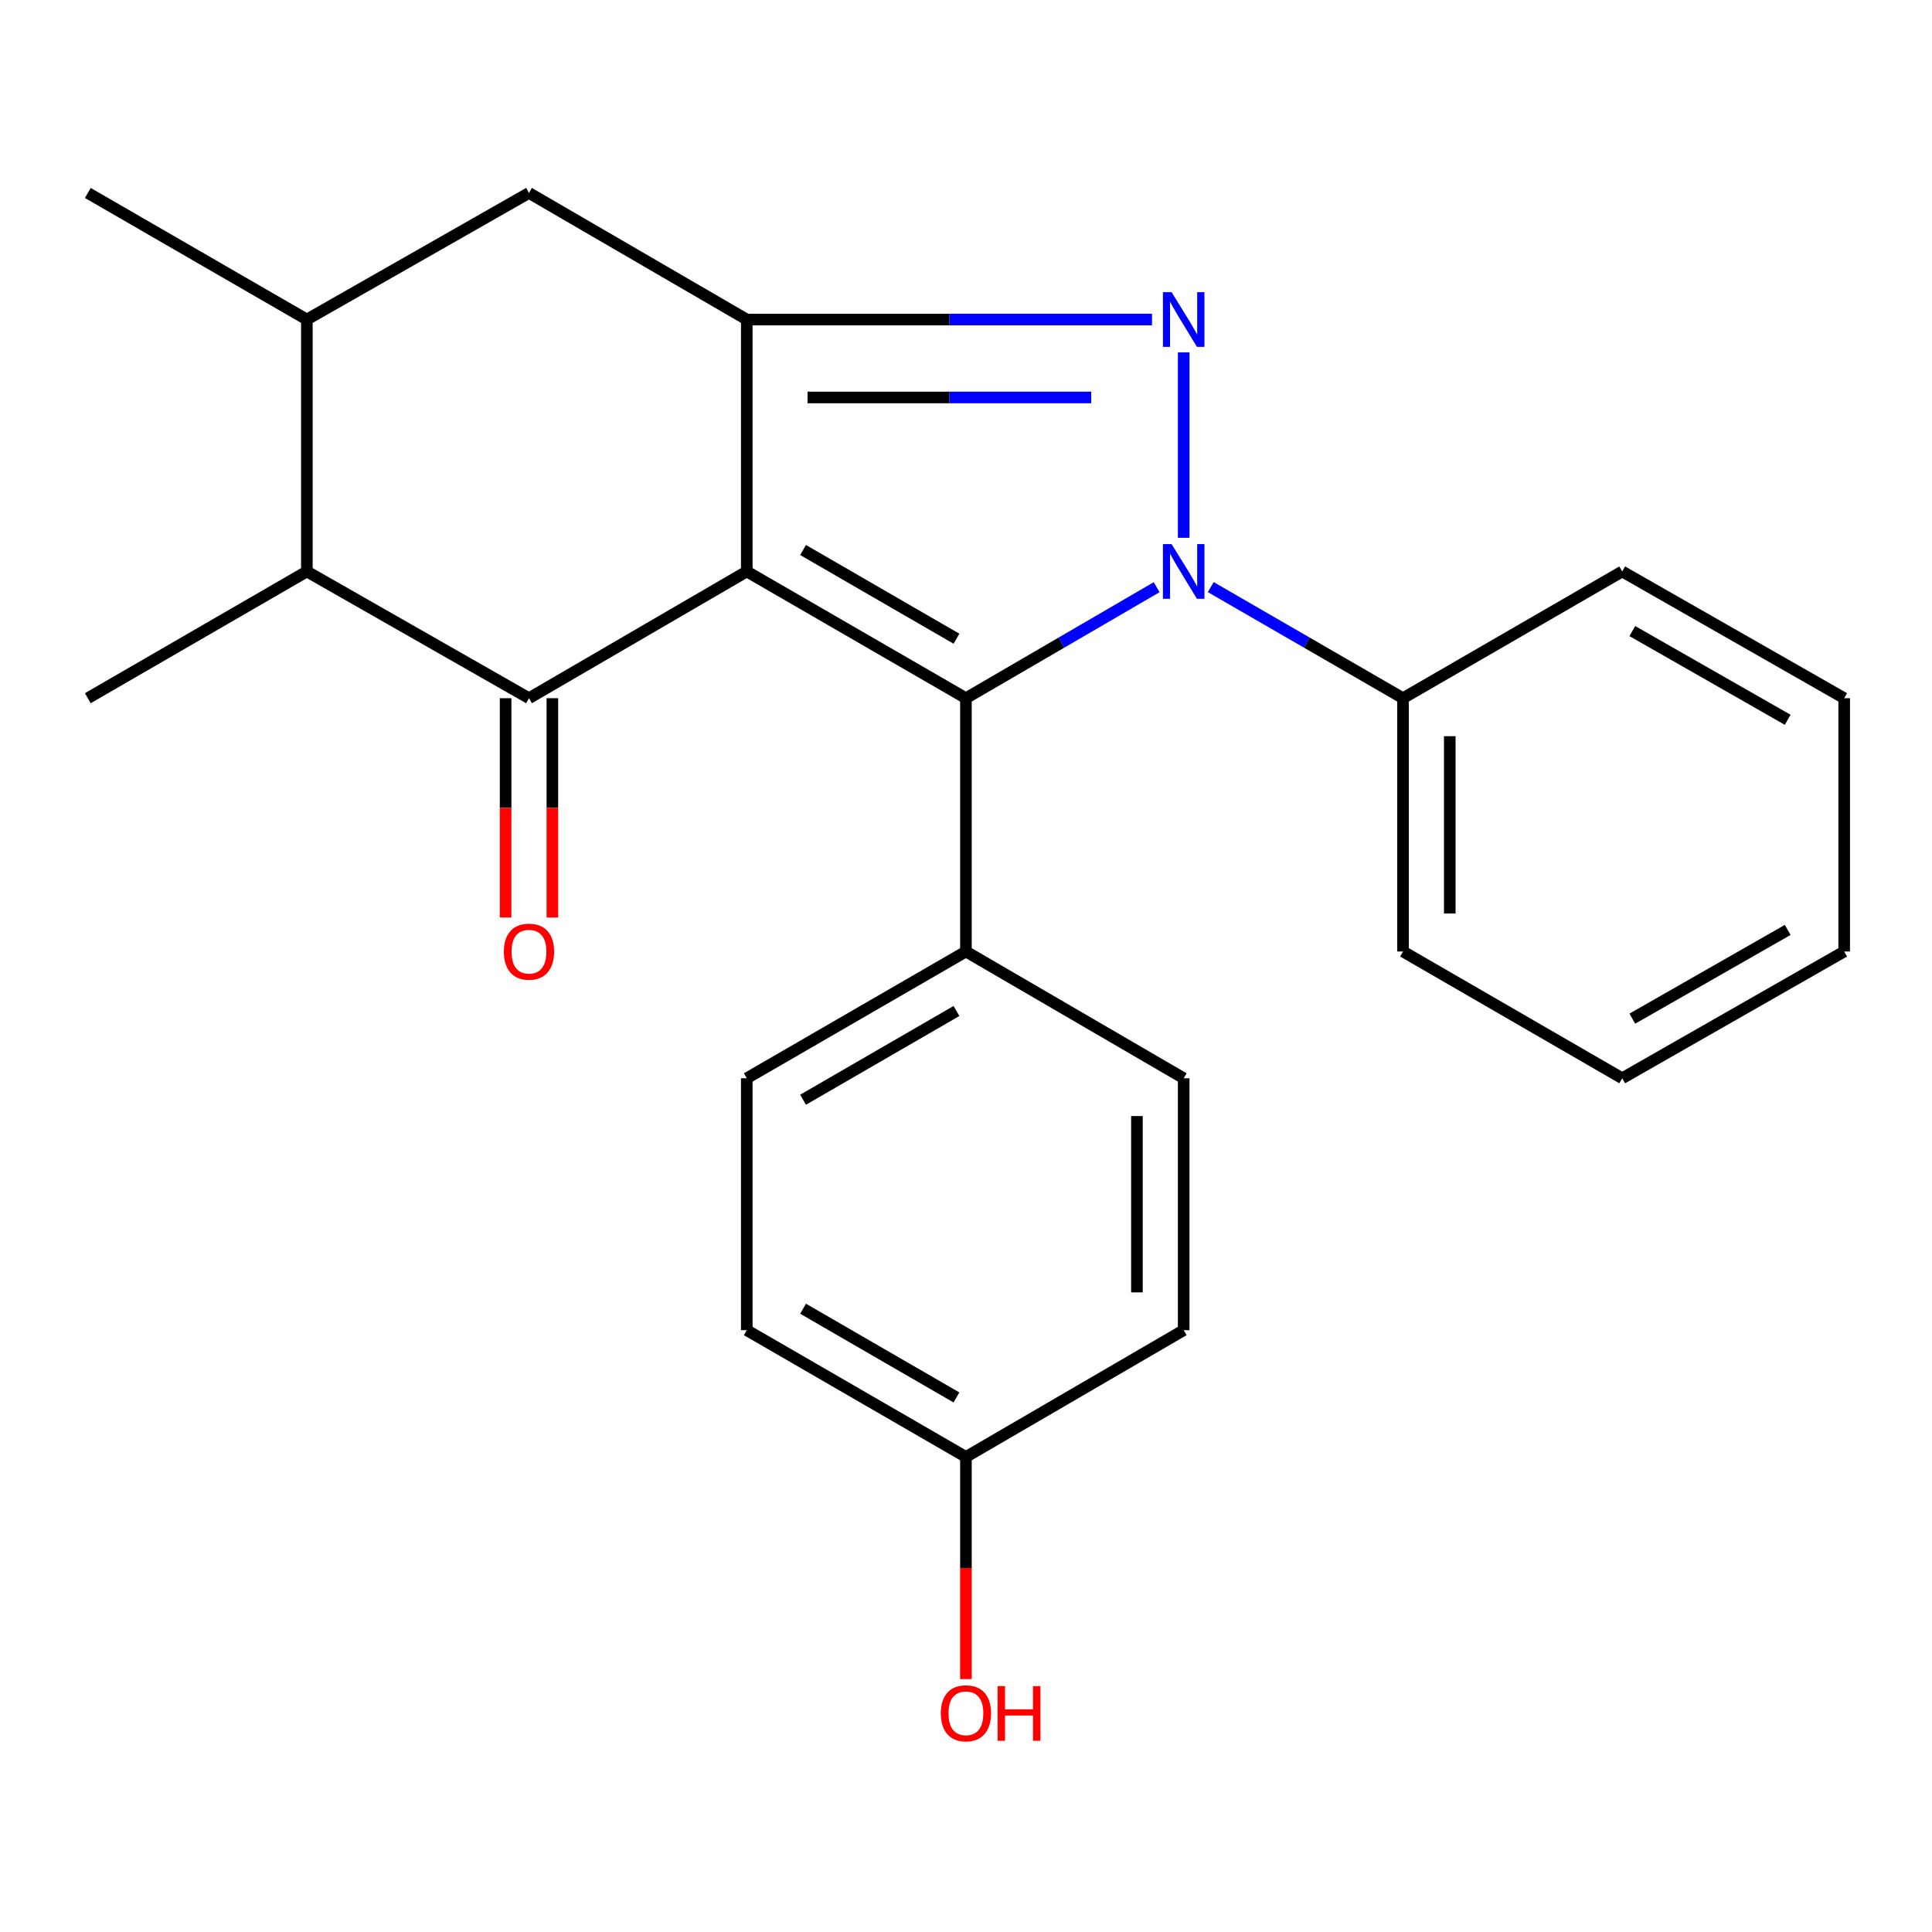<?xml version='1.0' encoding='iso-8859-1'?>
<svg version='1.1' baseProfile='full'
              xmlns='http://www.w3.org/2000/svg'
                      xmlns:rdkit='http://www.rdkit.org/xml'
                      xmlns:xlink='http://www.w3.org/1999/xlink'
                  xml:space='preserve'
width='1000px' height='1000px' viewBox='0 0 1000 1000'>
<!-- END OF HEADER -->
<rect style='opacity:1.0;fill:#FFFFFF;stroke:none' width='1000' height='1000' x='0' y='0'> </rect>
<path class='bond-1' d='M 386.532,295.787 L 499.96,361.389' style='fill:none;fill-rule:evenodd;stroke:#000000;stroke-width:6px;stroke-linecap:butt;stroke-linejoin:miter;stroke-opacity:1' />
<path class='bond-1' d='M 415.663,284.677 L 495.062,330.598' style='fill:none;fill-rule:evenodd;stroke:#000000;stroke-width:6px;stroke-linecap:butt;stroke-linejoin:miter;stroke-opacity:1' />
<path class='bond-3' d='M 386.532,295.787 L 386.532,165.391' style='fill:none;fill-rule:evenodd;stroke:#000000;stroke-width:6px;stroke-linecap:butt;stroke-linejoin:miter;stroke-opacity:1' />
<path class='bond-4' d='M 386.532,295.787 L 273.803,361.389' style='fill:none;fill-rule:evenodd;stroke:#000000;stroke-width:6px;stroke-linecap:butt;stroke-linejoin:miter;stroke-opacity:1' />
<path class='bond-0' d='M 598.675,303.935 L 549.317,332.662' style='fill:none;fill-rule:evenodd;stroke:#0000FF;stroke-width:6px;stroke-linecap:butt;stroke-linejoin:miter;stroke-opacity:1' />
<path class='bond-0' d='M 549.317,332.662 L 499.96,361.389' style='fill:none;fill-rule:evenodd;stroke:#000000;stroke-width:6px;stroke-linecap:butt;stroke-linejoin:miter;stroke-opacity:1' />
<path class='bond-9' d='M 626.693,303.888 L 676.445,332.638' style='fill:none;fill-rule:evenodd;stroke:#0000FF;stroke-width:6px;stroke-linecap:butt;stroke-linejoin:miter;stroke-opacity:1' />
<path class='bond-9' d='M 676.445,332.638 L 726.197,361.389' style='fill:none;fill-rule:evenodd;stroke:#000000;stroke-width:6px;stroke-linecap:butt;stroke-linejoin:miter;stroke-opacity:1' />
<path class='bond-24' d='M 612.675,278.367 L 612.675,182.375' style='fill:none;fill-rule:evenodd;stroke:#0000FF;stroke-width:6px;stroke-linecap:butt;stroke-linejoin:miter;stroke-opacity:1' />
<path class='bond-8' d='M 499.96,361.389 L 499.96,492.498' style='fill:none;fill-rule:evenodd;stroke:#000000;stroke-width:6px;stroke-linecap:butt;stroke-linejoin:miter;stroke-opacity:1' />
<path class='bond-2' d='M 596.281,165.391 L 491.407,165.391' style='fill:none;fill-rule:evenodd;stroke:#0000FF;stroke-width:6px;stroke-linecap:butt;stroke-linejoin:miter;stroke-opacity:1' />
<path class='bond-2' d='M 491.407,165.391 L 386.532,165.391' style='fill:none;fill-rule:evenodd;stroke:#000000;stroke-width:6px;stroke-linecap:butt;stroke-linejoin:miter;stroke-opacity:1' />
<path class='bond-2' d='M 564.819,205.728 L 491.407,205.728' style='fill:none;fill-rule:evenodd;stroke:#0000FF;stroke-width:6px;stroke-linecap:butt;stroke-linejoin:miter;stroke-opacity:1' />
<path class='bond-2' d='M 491.407,205.728 L 417.994,205.728' style='fill:none;fill-rule:evenodd;stroke:#000000;stroke-width:6px;stroke-linecap:butt;stroke-linejoin:miter;stroke-opacity:1' />
<path class='bond-6' d='M 386.532,165.391 L 273.803,99.87' style='fill:none;fill-rule:evenodd;stroke:#000000;stroke-width:6px;stroke-linecap:butt;stroke-linejoin:miter;stroke-opacity:1' />
<path class='bond-5' d='M 273.803,361.389 L 158.829,295.787' style='fill:none;fill-rule:evenodd;stroke:#000000;stroke-width:6px;stroke-linecap:butt;stroke-linejoin:miter;stroke-opacity:1' />
<path class='bond-10' d='M 261.702,361.389 L 261.702,418.144' style='fill:none;fill-rule:evenodd;stroke:#000000;stroke-width:6px;stroke-linecap:butt;stroke-linejoin:miter;stroke-opacity:1' />
<path class='bond-10' d='M 261.702,418.144 L 261.702,474.9' style='fill:none;fill-rule:evenodd;stroke:#FF0000;stroke-width:6px;stroke-linecap:butt;stroke-linejoin:miter;stroke-opacity:1' />
<path class='bond-10' d='M 285.904,361.389 L 285.904,418.144' style='fill:none;fill-rule:evenodd;stroke:#000000;stroke-width:6px;stroke-linecap:butt;stroke-linejoin:miter;stroke-opacity:1' />
<path class='bond-10' d='M 285.904,418.144 L 285.904,474.9' style='fill:none;fill-rule:evenodd;stroke:#FF0000;stroke-width:6px;stroke-linecap:butt;stroke-linejoin:miter;stroke-opacity:1' />
<path class='bond-7' d='M 158.829,295.787 L 158.829,165.391' style='fill:none;fill-rule:evenodd;stroke:#000000;stroke-width:6px;stroke-linecap:butt;stroke-linejoin:miter;stroke-opacity:1' />
<path class='bond-17' d='M 158.829,295.787 L 45.455,361.389' style='fill:none;fill-rule:evenodd;stroke:#000000;stroke-width:6px;stroke-linecap:butt;stroke-linejoin:miter;stroke-opacity:1' />
<path class='bond-25' d='M 273.803,99.87 L 158.829,165.391' style='fill:none;fill-rule:evenodd;stroke:#000000;stroke-width:6px;stroke-linecap:butt;stroke-linejoin:miter;stroke-opacity:1' />
<path class='bond-18' d='M 158.829,165.391 L 45.455,99.87' style='fill:none;fill-rule:evenodd;stroke:#000000;stroke-width:6px;stroke-linecap:butt;stroke-linejoin:miter;stroke-opacity:1' />
<path class='bond-11' d='M 499.96,492.498 L 386.532,558.113' style='fill:none;fill-rule:evenodd;stroke:#000000;stroke-width:6px;stroke-linecap:butt;stroke-linejoin:miter;stroke-opacity:1' />
<path class='bond-11' d='M 495.064,523.289 L 415.665,569.22' style='fill:none;fill-rule:evenodd;stroke:#000000;stroke-width:6px;stroke-linecap:butt;stroke-linejoin:miter;stroke-opacity:1' />
<path class='bond-12' d='M 499.96,492.498 L 612.675,558.113' style='fill:none;fill-rule:evenodd;stroke:#000000;stroke-width:6px;stroke-linecap:butt;stroke-linejoin:miter;stroke-opacity:1' />
<path class='bond-19' d='M 726.197,361.389 L 726.197,492.498' style='fill:none;fill-rule:evenodd;stroke:#000000;stroke-width:6px;stroke-linecap:butt;stroke-linejoin:miter;stroke-opacity:1' />
<path class='bond-19' d='M 750.399,381.055 L 750.399,472.831' style='fill:none;fill-rule:evenodd;stroke:#000000;stroke-width:6px;stroke-linecap:butt;stroke-linejoin:miter;stroke-opacity:1' />
<path class='bond-20' d='M 726.197,361.389 L 839.652,295.787' style='fill:none;fill-rule:evenodd;stroke:#000000;stroke-width:6px;stroke-linecap:butt;stroke-linejoin:miter;stroke-opacity:1' />
<path class='bond-15' d='M 386.532,558.113 L 386.532,688.496' style='fill:none;fill-rule:evenodd;stroke:#000000;stroke-width:6px;stroke-linecap:butt;stroke-linejoin:miter;stroke-opacity:1' />
<path class='bond-14' d='M 612.675,558.113 L 612.675,688.496' style='fill:none;fill-rule:evenodd;stroke:#000000;stroke-width:6px;stroke-linecap:butt;stroke-linejoin:miter;stroke-opacity:1' />
<path class='bond-14' d='M 588.473,577.67 L 588.473,668.938' style='fill:none;fill-rule:evenodd;stroke:#000000;stroke-width:6px;stroke-linecap:butt;stroke-linejoin:miter;stroke-opacity:1' />
<path class='bond-13' d='M 499.96,754.111 L 612.675,688.496' style='fill:none;fill-rule:evenodd;stroke:#000000;stroke-width:6px;stroke-linecap:butt;stroke-linejoin:miter;stroke-opacity:1' />
<path class='bond-16' d='M 499.96,754.111 L 499.96,811.594' style='fill:none;fill-rule:evenodd;stroke:#000000;stroke-width:6px;stroke-linecap:butt;stroke-linejoin:miter;stroke-opacity:1' />
<path class='bond-16' d='M 499.96,811.594 L 499.96,869.077' style='fill:none;fill-rule:evenodd;stroke:#FF0000;stroke-width:6px;stroke-linecap:butt;stroke-linejoin:miter;stroke-opacity:1' />
<path class='bond-26' d='M 499.96,754.111 L 386.532,688.496' style='fill:none;fill-rule:evenodd;stroke:#000000;stroke-width:6px;stroke-linecap:butt;stroke-linejoin:miter;stroke-opacity:1' />
<path class='bond-26' d='M 495.064,723.319 L 415.665,677.388' style='fill:none;fill-rule:evenodd;stroke:#000000;stroke-width:6px;stroke-linecap:butt;stroke-linejoin:miter;stroke-opacity:1' />
<path class='bond-21' d='M 726.197,492.498 L 839.652,558.113' style='fill:none;fill-rule:evenodd;stroke:#000000;stroke-width:6px;stroke-linecap:butt;stroke-linejoin:miter;stroke-opacity:1' />
<path class='bond-22' d='M 839.652,295.787 L 954.545,361.389' style='fill:none;fill-rule:evenodd;stroke:#000000;stroke-width:6px;stroke-linecap:butt;stroke-linejoin:miter;stroke-opacity:1' />
<path class='bond-22' d='M 844.885,326.645 L 925.311,372.566' style='fill:none;fill-rule:evenodd;stroke:#000000;stroke-width:6px;stroke-linecap:butt;stroke-linejoin:miter;stroke-opacity:1' />
<path class='bond-27' d='M 839.652,558.113 L 954.545,492.498' style='fill:none;fill-rule:evenodd;stroke:#000000;stroke-width:6px;stroke-linecap:butt;stroke-linejoin:miter;stroke-opacity:1' />
<path class='bond-27' d='M 844.884,527.254 L 925.309,481.323' style='fill:none;fill-rule:evenodd;stroke:#000000;stroke-width:6px;stroke-linecap:butt;stroke-linejoin:miter;stroke-opacity:1' />
<path class='bond-23' d='M 954.545,361.389 L 954.545,492.498' style='fill:none;fill-rule:evenodd;stroke:#000000;stroke-width:6px;stroke-linecap:butt;stroke-linejoin:miter;stroke-opacity:1' />
<path  class='atom-1' d='M 606.415 281.627
L 615.695 296.627
Q 616.615 298.107, 618.095 300.787
Q 619.575 303.467, 619.655 303.627
L 619.655 281.627
L 623.415 281.627
L 623.415 309.947
L 619.535 309.947
L 609.575 293.547
Q 608.415 291.627, 607.175 289.427
Q 605.975 287.227, 605.615 286.547
L 605.615 309.947
L 601.935 309.947
L 601.935 281.627
L 606.415 281.627
' fill='#0000FF'/>
<path  class='atom-3' d='M 606.415 151.231
L 615.695 166.231
Q 616.615 167.711, 618.095 170.391
Q 619.575 173.071, 619.655 173.231
L 619.655 151.231
L 623.415 151.231
L 623.415 179.551
L 619.535 179.551
L 609.575 163.151
Q 608.415 161.231, 607.175 159.031
Q 605.975 156.831, 605.615 156.151
L 605.615 179.551
L 601.935 179.551
L 601.935 151.231
L 606.415 151.231
' fill='#0000FF'/>
<path  class='atom-11' d='M 260.803 492.578
Q 260.803 485.778, 264.163 481.978
Q 267.523 478.178, 273.803 478.178
Q 280.083 478.178, 283.443 481.978
Q 286.803 485.778, 286.803 492.578
Q 286.803 499.458, 283.403 503.378
Q 280.003 507.258, 273.803 507.258
Q 267.563 507.258, 264.163 503.378
Q 260.803 499.498, 260.803 492.578
M 273.803 504.058
Q 278.123 504.058, 280.443 501.178
Q 282.803 498.258, 282.803 492.578
Q 282.803 487.018, 280.443 484.218
Q 278.123 481.378, 273.803 481.378
Q 269.483 481.378, 267.123 484.178
Q 264.803 486.978, 264.803 492.578
Q 264.803 498.298, 267.123 501.178
Q 269.483 504.058, 273.803 504.058
' fill='#FF0000'/>
<path  class='atom-17' d='M 486.96 886.792
Q 486.96 879.992, 490.32 876.192
Q 493.68 872.392, 499.96 872.392
Q 506.24 872.392, 509.6 876.192
Q 512.96 879.992, 512.96 886.792
Q 512.96 893.672, 509.56 897.592
Q 506.16 901.472, 499.96 901.472
Q 493.72 901.472, 490.32 897.592
Q 486.96 893.712, 486.96 886.792
M 499.96 898.272
Q 504.28 898.272, 506.6 895.392
Q 508.96 892.472, 508.96 886.792
Q 508.96 881.232, 506.6 878.432
Q 504.28 875.592, 499.96 875.592
Q 495.64 875.592, 493.28 878.392
Q 490.96 881.192, 490.96 886.792
Q 490.96 892.512, 493.28 895.392
Q 495.64 898.272, 499.96 898.272
' fill='#FF0000'/>
<path  class='atom-17' d='M 516.36 872.712
L 520.2 872.712
L 520.2 884.752
L 534.68 884.752
L 534.68 872.712
L 538.52 872.712
L 538.52 901.032
L 534.68 901.032
L 534.68 887.952
L 520.2 887.952
L 520.2 901.032
L 516.36 901.032
L 516.36 872.712
' fill='#FF0000'/>
</svg>
